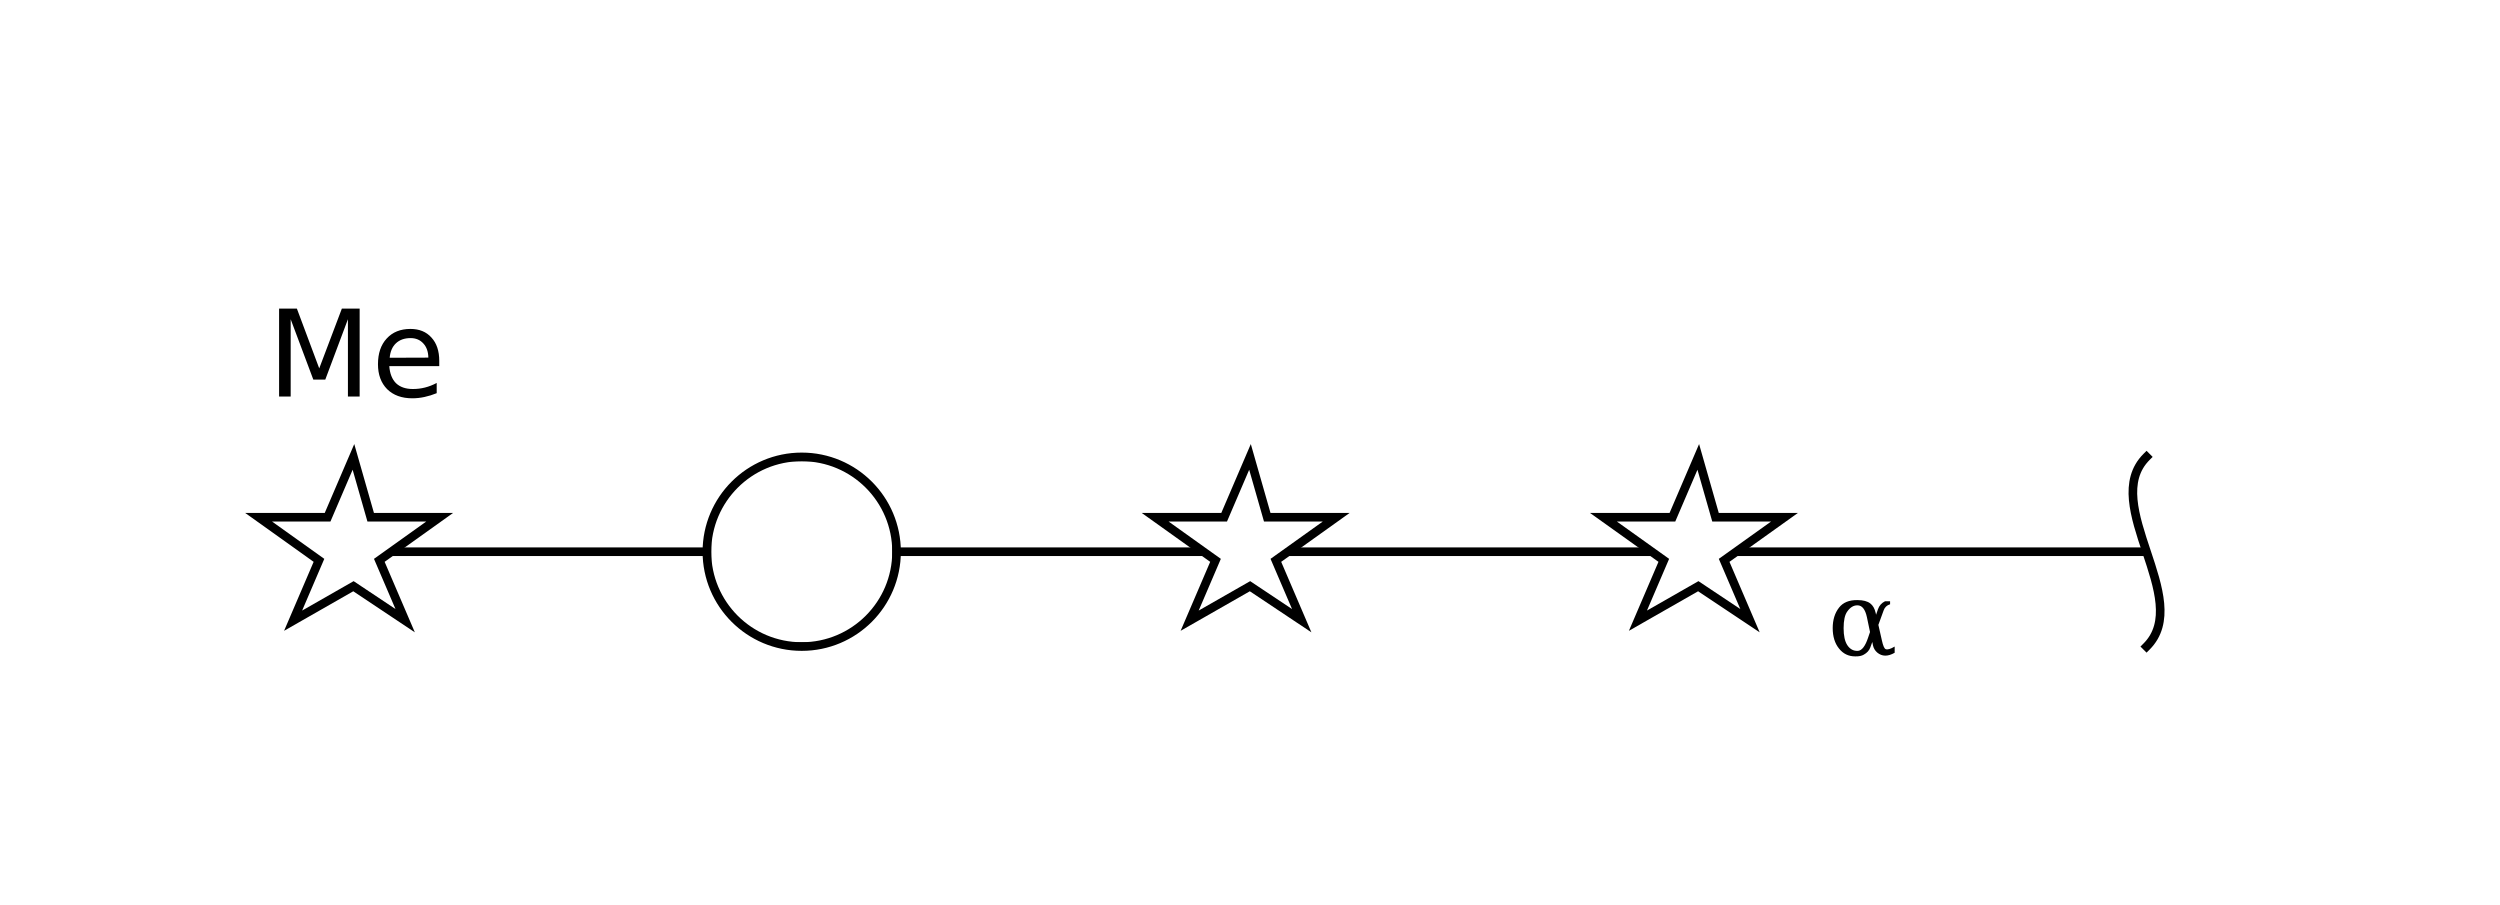 <?xml version="1.0"?>
<!DOCTYPE svg PUBLIC '-//W3C//DTD SVG 1.0//EN'
          'http://www.w3.org/TR/2001/REC-SVG-20010904/DTD/svg10.dtd'>
<svg viewBox="0 0 290 105" xmlns:xlink="http://www.w3.org/1999/xlink" style="fill-opacity:1; color-rendering:auto; color-interpolation:auto; text-rendering:auto; stroke:black; stroke-linecap:square; stroke-miterlimit:10; shape-rendering:auto; stroke-opacity:1; fill:black; stroke-dasharray:none; font-weight:normal; stroke-width:1; font-family:&apos;Dialog&apos;; font-style:normal; stroke-linejoin:miter; font-size:12; stroke-dashoffset:0; image-rendering:auto;" xmlns="http://www.w3.org/2000/svg"
><!--Generated by the Batik Graphics2D SVG Generator--><defs id="genericDefs"
  /><g
  ><defs id="defs1"
    ><clipPath clipPathUnits="userSpaceOnUse" id="clipPath_gs3bKLCFBtaxWF1FH8UGOTyMtJp928WX"
      ><path style="fill-rule:evenodd;" d="M197 53 L199 60 L207 60 L200 65 L203 72 L197 68 L190 72 L193 65 L186 60 L194 60 L197 53 Z"
      /></clipPath
      ><clipPath clipPathUnits="userSpaceOnUse" id="clipPath_sNaOCbFdUqjShZswJ9RSpLkUv59noQtu"
      ><path style="fill-rule:evenodd;" d="M145 53 L147 60 L155 60 L148 65 L151 72 L145 68 L138 72 L141 65 L134 60 L142 60 L145 53 Z"
      /></clipPath
      ><clipPath clipPathUnits="userSpaceOnUse" id="clipPath_jEzzt5e5fwnUDG9RYbOXYy6mRnTJPckL"
      ><path d="M104 64 C104 70.075 99.075 75 93 75 C86.925 75 82 70.075 82 64 C82 57.925 86.925 53 93 53 C99.075 53 104 57.925 104 64 Z"
      /></clipPath
      ><clipPath clipPathUnits="userSpaceOnUse" id="clipPath_G4xD66rG6YGoTzI8vtJdFAyj96ZkrzDD"
      ><path style="fill-rule:evenodd;" d="M41 53 L43 60 L51 60 L44 65 L47 72 L41 68 L34 72 L37 65 L30 60 L38 60 L41 53 Z"
      /></clipPath
    ></defs
    ><g style="fill:white; text-rendering:optimizeSpeed; stroke:white;"
    ><rect x="0" width="290" height="105" y="0" style="stroke:none;"
    /></g
    ><g style="text-rendering:optimizeSpeed;" ID="l-1:1,2"
    ><polygon style="fill:none;" points=" 249 64 197 64"
    /></g
    ><g style="text-rendering:optimizeSpeed;" ID="r-1:1"
    ><path style="fill:none;" d="M249 53 C243.5 58.5 254.5 69.5 249 75"
    /></g
    ><g style="text-rendering:optimizeSpeed;" ID="l-1:2,3"
    ><polygon style="fill:none;" points=" 197 64 145 64"
    /></g
    ><g ID="r-1:2" style="fill:white; text-rendering:optimizeSpeed; stroke:white;"
    ><polygon style="stroke:none; clip-path:url(#clipPath_gs3bKLCFBtaxWF1FH8UGOTyMtJp928WX);" points=" 197 53 199 60 207 60 200 65 203 72 197 68 190 72 193 65 186 60 194 60 197 53"
      /><rect x="186" y="53" width="22" style="clip-path:url(#clipPath_gs3bKLCFBtaxWF1FH8UGOTyMtJp928WX); stroke:none;" height="22"
      /><rect x="186" y="53" width="22" style="clip-path:url(#clipPath_gs3bKLCFBtaxWF1FH8UGOTyMtJp928WX); fill:none; stroke:black;" height="22"
      /><polygon style="fill:none; stroke:black;" points=" 197 53 199 60 207 60 200 65 203 72 197 68 190 72 193 65 186 60 194 60 197 53"
    /></g
    ><g style="text-rendering:optimizeSpeed;" ID="l-1:3,4"
    ><polygon style="fill:none;" points=" 145 64 93 64"
    /></g
    ><g ID="r-1:3" style="fill:white; text-rendering:optimizeSpeed; stroke:white;"
    ><polygon style="stroke:none; clip-path:url(#clipPath_sNaOCbFdUqjShZswJ9RSpLkUv59noQtu);" points=" 145 53 147 60 155 60 148 65 151 72 145 68 138 72 141 65 134 60 142 60 145 53"
      /><rect x="134" y="53" width="22" style="clip-path:url(#clipPath_sNaOCbFdUqjShZswJ9RSpLkUv59noQtu); stroke:none;" height="22"
      /><rect x="134" y="53" width="22" style="clip-path:url(#clipPath_sNaOCbFdUqjShZswJ9RSpLkUv59noQtu); fill:none; stroke:black;" height="22"
      /><polygon style="fill:none; stroke:black;" points=" 145 53 147 60 155 60 148 65 151 72 145 68 138 72 141 65 134 60 142 60 145 53"
    /></g
    ><g style="text-rendering:optimizeSpeed;" ID="l-1:4,5"
    ><polygon style="fill:none;" points=" 93 64 41 64"
    /></g
    ><g ID="r-1:4" style="fill:white; text-rendering:optimizeSpeed; stroke:white;"
    ><circle r="11" style="clip-path:url(#clipPath_jEzzt5e5fwnUDG9RYbOXYy6mRnTJPckL); stroke:none;" cx="93" cy="64"
      /><rect x="82" y="53" width="22" style="clip-path:url(#clipPath_jEzzt5e5fwnUDG9RYbOXYy6mRnTJPckL); stroke:none;" height="22"
      /><rect x="82" y="53" width="22" style="clip-path:url(#clipPath_jEzzt5e5fwnUDG9RYbOXYy6mRnTJPckL); fill:none; stroke:black;" height="22"
      /><circle r="11" style="fill:none; stroke:black;" cx="93" cy="64"
    /></g
    ><g ID="r-1:5" style="fill:white; text-rendering:optimizeSpeed; stroke:white;"
    ><polygon style="stroke:none; clip-path:url(#clipPath_G4xD66rG6YGoTzI8vtJdFAyj96ZkrzDD);" points=" 41 53 43 60 51 60 44 65 47 72 41 68 34 72 37 65 30 60 38 60 41 53"
      /><rect x="30" y="53" width="22" style="clip-path:url(#clipPath_G4xD66rG6YGoTzI8vtJdFAyj96ZkrzDD); stroke:none;" height="22"
      /><rect x="30" y="53" width="22" style="clip-path:url(#clipPath_G4xD66rG6YGoTzI8vtJdFAyj96ZkrzDD); fill:none; stroke:black;" height="22"
      /><polygon style="fill:none; stroke:black;" points=" 41 53 43 60 51 60 44 65 47 72 41 68 34 72 37 65 30 60 38 60 41 53"
    /></g
    ><g style="fill:white; text-rendering:optimizeSpeed; font-size:14; font-family:&apos;SansSerif&apos;; stroke:white;" ID="r-1:6"
    ><rect x="31" width="18" height="10" y="35" style="stroke:none;"
      /><path d="M32.375 35.797 L34.438 35.797 L37.031 42.734 L39.656 35.797 L41.719 35.797 L41.719 46 L40.359 46 L40.359 37.031 L37.734 44.031 L36.344 44.031 L33.719 37.031 L33.719 46 L32.375 46 L32.375 35.797 ZM50.954 41.859 L50.954 42.469 L45.157 42.469 Q45.251 43.766 45.938 44.453 Q46.642 45.125 47.892 45.125 Q48.626 45.125 49.298 44.953 Q49.985 44.781 50.657 44.422 L50.657 45.609 Q49.97 45.891 49.251 46.047 Q48.548 46.203 47.829 46.203 Q45.985 46.203 44.907 45.141 Q43.845 44.062 43.845 42.25 Q43.845 40.359 44.86 39.266 Q45.876 38.156 47.61 38.156 Q49.157 38.156 50.048 39.156 Q50.954 40.141 50.954 41.859 ZM49.688 41.484 Q49.673 40.453 49.11 39.844 Q48.548 39.219 47.626 39.219 Q46.563 39.219 45.923 39.828 Q45.298 40.422 45.204 41.5 L49.688 41.484 Z" style="fill:black; stroke:none;"
    /></g
    ><g ID="li-1:1,2" style="fill:white; text-rendering:optimizeSpeed; font-family:&apos;Serif&apos;; stroke:white;"
    ><rect x="212" width="8" height="8" y="68" style="stroke:none;"
      /><path d="M217.188 74.469 L216.953 75.109 Q216.766 75.625 216.203 75.938 Q215.844 76.156 215.203 76.141 Q214.047 76.141 213.328 75.234 Q212.594 74.328 212.594 72.859 Q212.594 71.422 213.328 70.484 Q214.016 69.594 215.453 69.609 Q216.453 69.609 216.953 70 Q217.406 70.344 217.578 71.094 L217.625 71.312 L217.844 70.672 Q218.062 70.047 218.656 69.75 L219.25 69.75 L219.25 70.094 Q218.688 70.266 218.5 70.812 L217.891 72.484 L218.297 74.281 Q218.5 75.203 218.734 75.297 Q219.047 75.438 219.781 75 L219.781 75.719 Q218.594 76.406 217.75 75.688 Q217.375 75.359 217.266 74.875 L217.188 74.469 ZM216.922 73.312 L216.562 71.594 Q216.266 70.219 215.469 70.219 Q214.797 70.203 214.281 70.938 Q213.859 71.516 213.859 72.875 Q213.859 74.172 214.281 74.828 Q214.75 75.547 215.531 75.5 Q216.203 75.438 216.688 74 L216.922 73.312 Z" style="fill:black; stroke:none;"
    /></g
  ></g
></svg
>
